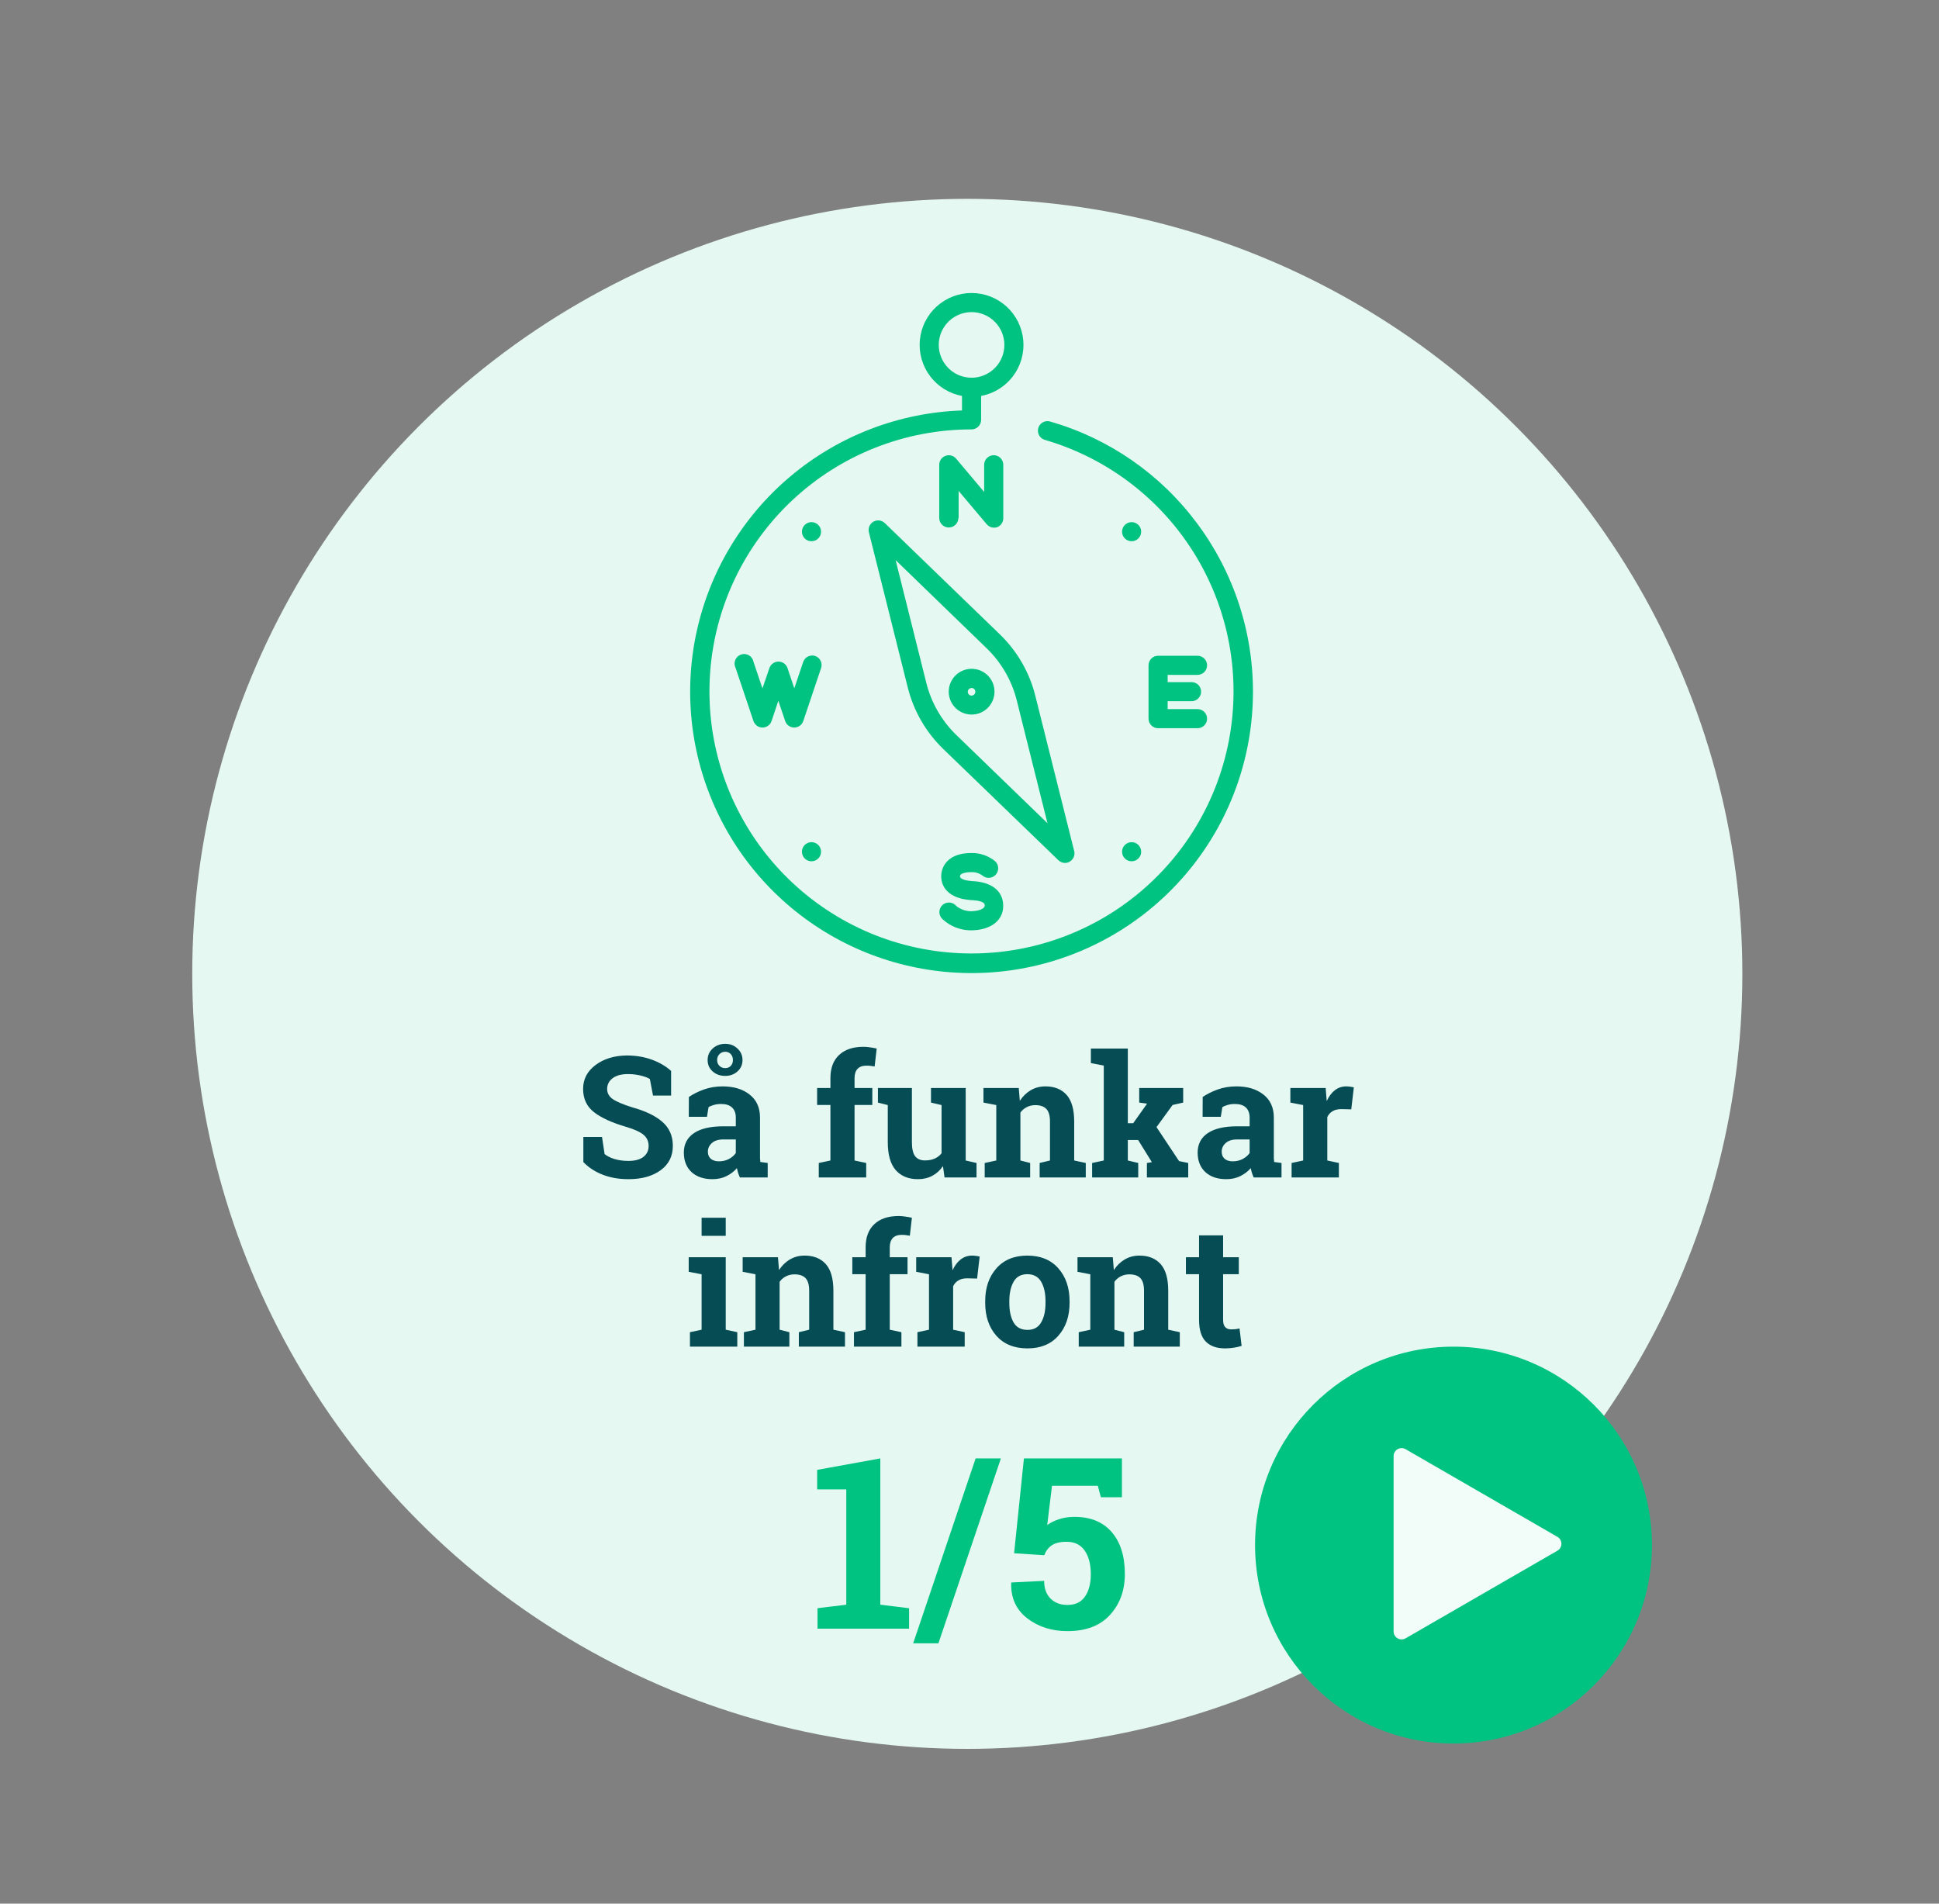 <svg width="275" height="270" viewBox="0 0 275 270" fill="none" xmlns="http://www.w3.org/2000/svg">
<rect x="0" y="0" width="275" height="270" fill="#808080" stroke="none"/>
<g clip-path="url(#clip0)">
<circle cx="137.188" cy="138.126" r="109.923" fill="#E5F8F2"/>
<path d="M169.72 74.156C164.556 67.231 157.268 62.186 148.968 59.793C148.796 59.738 148.615 59.718 148.435 59.735C148.255 59.751 148.08 59.803 147.921 59.888C147.761 59.973 147.621 60.089 147.506 60.229C147.392 60.369 147.308 60.53 147.257 60.704C147.206 60.877 147.19 61.059 147.211 61.238C147.231 61.418 147.287 61.591 147.375 61.749C147.464 61.906 147.583 62.044 147.725 62.155C147.868 62.266 148.031 62.347 148.205 62.394C157.229 65.031 164.918 70.988 169.724 79.067C174.53 87.146 176.096 96.746 174.106 105.933C172.117 115.121 166.72 123.213 159.002 128.58C151.285 133.947 141.82 136.19 132.515 134.858C123.209 133.525 114.754 128.716 108.853 121.398C102.952 114.081 100.043 104.799 100.712 95.423C101.381 86.046 105.579 77.272 112.459 70.866C119.339 64.461 128.391 60.901 137.791 60.903V60.903C138.151 60.901 138.495 60.758 138.749 60.505C138.875 60.379 138.976 60.23 139.044 60.066C139.112 59.901 139.147 59.725 139.147 59.547V56.158C140.951 55.82 142.563 54.821 143.669 53.356C144.774 51.891 145.293 50.067 145.123 48.239C144.954 46.412 144.108 44.714 142.752 43.478C141.395 42.242 139.627 41.557 137.791 41.557C135.956 41.557 134.187 42.242 132.831 43.478C131.475 44.714 130.629 46.412 130.46 48.239C130.29 50.067 130.809 51.891 131.914 53.356C133.019 54.821 134.632 55.82 136.436 56.158V58.217C127.508 58.521 118.941 61.811 112.105 67.56C105.269 73.309 100.559 81.186 98.729 89.929C96.899 98.672 98.056 107.777 102.013 115.785C105.97 123.793 112.499 130.242 120.556 134.1C128.612 137.958 137.73 139.002 146.45 137.064C155.17 135.127 162.988 130.32 168.652 123.413C174.317 116.507 177.501 107.899 177.694 98.969C177.888 90.038 175.08 81.301 169.72 74.156V74.156ZM133.14 48.921C133.14 48.001 133.412 47.102 133.924 46.337C134.435 45.572 135.161 44.976 136.011 44.623C136.861 44.271 137.797 44.179 138.699 44.359C139.601 44.538 140.43 44.981 141.081 45.632C141.732 46.282 142.175 47.111 142.354 48.014C142.534 48.916 142.441 49.852 142.089 50.702C141.737 51.552 141.141 52.278 140.376 52.789C139.611 53.3 138.712 53.573 137.791 53.573C136.558 53.573 135.374 53.083 134.502 52.211C133.63 51.338 133.14 50.155 133.14 48.921Z" fill="#00C281"/>
<path d="M137.665 129.242C136.929 129.225 136.218 128.97 135.64 128.513C135.523 128.368 135.377 128.248 135.212 128.161C135.046 128.074 134.865 128.023 134.679 128.01C134.492 127.996 134.306 128.022 134.13 128.084C133.954 128.146 133.792 128.244 133.656 128.372C133.52 128.499 133.411 128.654 133.337 128.825C133.263 128.997 133.226 129.181 133.227 129.368C133.227 129.555 133.267 129.739 133.342 129.91C133.418 130.081 133.528 130.234 133.665 130.36C134.752 131.374 136.179 131.942 137.665 131.953C140.47 131.953 142.283 130.589 142.283 128.479C142.283 127.446 141.859 125.641 139.012 125.09C138.766 125.039 138.377 125.005 138.08 124.98H137.961C137.487 124.929 137.114 124.887 136.995 124.853C136.589 124.751 136.148 124.581 136.148 124.302C136.148 123.717 137.546 123.7 137.707 123.7C138.281 123.669 138.849 123.833 139.317 124.166C139.587 124.404 139.94 124.526 140.299 124.504C140.658 124.481 140.994 124.317 141.232 124.048C141.47 123.778 141.592 123.425 141.569 123.066C141.547 122.706 141.383 122.371 141.114 122.133C140.157 121.357 138.955 120.951 137.724 120.989C134.572 120.989 133.487 122.777 133.487 124.302C133.487 125.056 133.775 126.844 136.462 127.488C136.906 127.579 137.356 127.641 137.809 127.674H137.936L138.605 127.742C139.665 127.945 139.665 128.234 139.665 128.454C139.571 129.081 138.326 129.242 137.665 129.242Z" fill="#00C281"/>
<path d="M135.961 73.487V69.632L139.943 74.36C140.07 74.511 140.228 74.633 140.407 74.716C140.585 74.8 140.78 74.843 140.977 74.843C141.136 74.843 141.293 74.817 141.443 74.767C141.697 74.663 141.913 74.486 142.064 74.257C142.215 74.029 142.294 73.761 142.291 73.487V65.92C142.291 65.561 142.148 65.216 141.894 64.962C141.639 64.707 141.294 64.564 140.935 64.564C140.575 64.564 140.23 64.707 139.976 64.962C139.722 65.216 139.579 65.561 139.579 65.92V69.776L135.597 65.047C135.419 64.838 135.181 64.687 134.915 64.615C134.65 64.544 134.369 64.555 134.109 64.646C133.85 64.738 133.625 64.907 133.464 65.13C133.303 65.353 133.213 65.62 133.207 65.895V73.462C133.207 73.821 133.35 74.166 133.604 74.42C133.858 74.675 134.203 74.817 134.563 74.817C134.922 74.817 135.267 74.675 135.521 74.42C135.776 74.166 135.919 73.821 135.919 73.462L135.961 73.487Z" fill="#00C281"/>
<path d="M115.608 93.035C115.271 92.927 114.905 92.955 114.588 93.113C114.272 93.272 114.03 93.548 113.914 93.882L112.651 97.627L111.677 94.721C111.58 94.462 111.407 94.238 111.18 94.08C110.952 93.922 110.682 93.837 110.406 93.837C110.129 93.837 109.859 93.922 109.631 94.08C109.404 94.238 109.231 94.462 109.135 94.721L108.135 97.636L106.872 93.891C106.839 93.698 106.765 93.514 106.655 93.353C106.545 93.191 106.401 93.056 106.233 92.955C106.065 92.854 105.878 92.791 105.683 92.77C105.489 92.749 105.292 92.769 105.107 92.831C104.921 92.893 104.751 92.994 104.608 93.128C104.466 93.262 104.354 93.425 104.28 93.606C104.206 93.787 104.172 93.982 104.181 94.178C104.19 94.373 104.241 94.564 104.33 94.738L106.872 102.305C106.968 102.564 107.142 102.788 107.369 102.946C107.596 103.104 107.866 103.189 108.143 103.189C108.42 103.189 108.69 103.104 108.917 102.946C109.144 102.788 109.318 102.564 109.414 102.305L110.389 99.398L111.372 102.305C111.468 102.564 111.641 102.788 111.869 102.946C112.096 103.104 112.366 103.189 112.643 103.189C112.919 103.189 113.189 103.104 113.417 102.946C113.644 102.788 113.817 102.564 113.914 102.305L116.456 94.738C116.566 94.4 116.539 94.032 116.381 93.713C116.222 93.394 115.945 93.151 115.608 93.035V93.035Z" fill="#00C281"/>
<path d="M169.839 95.719C170.198 95.719 170.543 95.576 170.798 95.322C171.052 95.068 171.195 94.723 171.195 94.364C171.195 94.004 171.052 93.659 170.798 93.405C170.543 93.151 170.198 93.008 169.839 93.008H164.246C163.887 93.008 163.542 93.151 163.288 93.405C163.033 93.659 162.891 94.004 162.891 94.364V101.93C162.891 102.29 163.033 102.635 163.288 102.889C163.542 103.143 163.887 103.286 164.246 103.286H169.839C170.198 103.286 170.543 103.143 170.798 102.889C171.052 102.635 171.195 102.29 171.195 101.93C171.195 101.571 171.052 101.226 170.798 100.972C170.543 100.718 170.198 100.575 169.839 100.575H165.602V99.456H168.992C169.351 99.456 169.696 99.313 169.95 99.059C170.204 98.805 170.347 98.46 170.347 98.1C170.347 97.741 170.204 97.396 169.95 97.142C169.696 96.888 169.351 96.745 168.992 96.745H165.602V95.719H169.839Z" fill="#00C281"/>
<path d="M151.036 122.396C151.274 122.396 151.509 122.332 151.713 122.209C151.967 122.061 152.165 121.835 152.28 121.565C152.394 121.295 152.418 120.995 152.349 120.71L146.833 98.678C146.005 95.365 144.264 92.35 141.808 89.976L125.496 74.198C125.285 73.991 125.012 73.859 124.718 73.821C124.424 73.784 124.126 73.844 123.87 73.992C123.613 74.14 123.412 74.368 123.298 74.641C123.183 74.913 123.16 75.216 123.234 75.503L128.75 97.534C129.581 100.844 131.322 103.856 133.775 106.228L150.087 121.989C150.339 122.241 150.679 122.387 151.036 122.396V122.396ZM135.665 104.279C133.57 102.257 132.085 99.689 131.377 96.865L127.022 79.443L139.918 91.933C142.015 93.954 143.5 96.523 144.206 99.348L148.561 116.761L135.665 104.279Z" fill="#00C281"/>
<path d="M138.638 94.968C138.193 94.848 137.726 94.826 137.271 94.901C136.816 94.976 136.382 95.147 135.998 95.404C135.614 95.66 135.289 95.995 135.045 96.387C134.801 96.779 134.644 97.218 134.583 97.675C134.522 98.133 134.56 98.598 134.693 99.04C134.826 99.482 135.052 99.89 135.356 100.238C135.659 100.585 136.034 100.864 136.454 101.056C136.874 101.247 137.33 101.347 137.791 101.348C138.579 101.35 139.341 101.066 139.935 100.547C140.529 100.028 140.913 99.311 141.017 98.53C141.121 97.749 140.937 96.956 140.499 96.301C140.061 95.645 139.4 95.171 138.638 94.968V94.968ZM138.308 98.264C138.29 98.331 138.26 98.394 138.217 98.449C138.175 98.505 138.122 98.551 138.062 98.586C137.938 98.657 137.792 98.676 137.654 98.64C137.516 98.603 137.397 98.514 137.325 98.391C137.29 98.33 137.267 98.263 137.258 98.193C137.25 98.123 137.255 98.052 137.274 97.984C137.291 97.916 137.321 97.853 137.364 97.798C137.406 97.742 137.459 97.696 137.52 97.662C137.602 97.613 137.695 97.587 137.791 97.586H137.927C138.065 97.625 138.184 97.716 138.257 97.84C138.295 97.903 138.319 97.974 138.327 98.046C138.336 98.12 138.33 98.194 138.308 98.264V98.264Z" fill="#00C281"/>
<path d="M160.492 76.766C161.241 76.766 161.848 76.159 161.848 75.41C161.848 74.662 161.241 74.055 160.492 74.055C159.744 74.055 159.137 74.662 159.137 75.41C159.137 76.159 159.744 76.766 160.492 76.766Z" fill="#00C281"/>
<path d="M115.09 122.159C115.839 122.159 116.446 121.552 116.446 120.803C116.446 120.054 115.839 119.447 115.09 119.447C114.341 119.447 113.734 120.054 113.734 120.803C113.734 121.552 114.341 122.159 115.09 122.159Z" fill="#00C281"/>
<path d="M160.492 122.159C161.241 122.159 161.848 121.552 161.848 120.803C161.848 120.054 161.241 119.447 160.492 119.447C159.744 119.447 159.137 120.054 159.137 120.803C159.137 121.552 159.744 122.159 160.492 122.159Z" fill="#00C281"/>
<path d="M115.09 76.766C115.839 76.766 116.446 76.159 116.446 75.41C116.446 74.662 115.839 74.055 115.09 74.055C114.341 74.055 113.734 74.662 113.734 75.41C113.734 76.159 114.341 76.766 115.09 76.766Z" fill="#00C281"/>
<path d="M115.944 228.097L120.024 227.6V211.246H115.894V208.476L124.851 206.85V227.6L128.931 228.097V231H115.944V228.097ZM133.094 233.073H129.512L138.369 206.85H141.951L133.094 233.073ZM156.133 212.357L155.701 210.732H149.2L148.52 216.305C148.973 215.973 149.515 215.702 150.145 215.492C150.775 215.271 151.472 215.155 152.235 215.144C154.557 215.11 156.354 215.813 157.625 217.25C158.897 218.687 159.533 220.689 159.533 223.254C159.533 225.576 158.831 227.506 157.426 229.043C156.033 230.58 154.021 231.348 151.389 231.348C149.177 231.348 147.281 230.746 145.7 229.54C144.119 228.324 143.356 226.654 143.411 224.531L143.444 224.448L148.088 224.216C148.088 225.289 148.392 226.129 149.001 226.737C149.609 227.334 150.405 227.633 151.389 227.633C152.517 227.633 153.352 227.229 153.893 226.422C154.435 225.615 154.706 224.57 154.706 223.287C154.706 221.894 154.419 220.777 153.844 219.937C153.269 219.097 152.412 218.676 151.273 218.676C150.355 218.676 149.647 218.848 149.15 219.191C148.663 219.533 148.315 219.998 148.105 220.584L143.826 220.302L145.219 206.85H159.118V212.357H156.133Z" fill="#00C281"/>
<path d="M95.18 155.386H92.614L92.168 153.042C91.871 152.854 91.438 152.69 90.867 152.55C90.297 152.409 89.691 152.339 89.051 152.339C88.113 152.339 87.386 152.538 86.871 152.937C86.363 153.327 86.109 153.835 86.109 154.46C86.109 155.038 86.375 155.515 86.906 155.89C87.445 156.257 88.371 156.648 89.684 157.062C91.567 157.585 92.992 158.277 93.961 159.136C94.938 159.996 95.426 161.125 95.426 162.523C95.426 163.984 94.848 165.137 93.692 165.98C92.535 166.824 91.012 167.246 89.121 167.246C87.769 167.246 86.547 167.031 85.453 166.602C84.367 166.172 83.46 165.578 82.734 164.82V161.257H85.382L85.746 163.683C86.09 163.965 86.554 164.199 87.14 164.387C87.734 164.566 88.394 164.656 89.121 164.656C90.059 164.656 90.77 164.465 91.254 164.082C91.746 163.699 91.992 163.187 91.992 162.547C91.992 161.89 91.758 161.363 91.289 160.964C90.828 160.566 90.016 160.191 88.852 159.839C86.828 159.253 85.296 158.558 84.257 157.753C83.218 156.949 82.699 155.847 82.699 154.448C82.699 153.065 83.285 151.936 84.457 151.061C85.629 150.179 87.101 149.725 88.875 149.702C90.188 149.702 91.383 149.901 92.461 150.3C93.539 150.698 94.446 151.229 95.18 151.893V155.386ZM104.931 167C104.837 166.789 104.755 166.574 104.685 166.355C104.614 166.129 104.56 165.902 104.521 165.676C104.114 166.144 103.618 166.523 103.032 166.812C102.454 167.102 101.79 167.246 101.04 167.246C99.798 167.246 98.809 166.91 98.075 166.238C97.348 165.558 96.985 164.637 96.985 163.472C96.985 162.285 97.462 161.367 98.415 160.718C99.368 160.07 100.766 159.746 102.61 159.746H104.356V158.503C104.356 157.894 104.181 157.421 103.829 157.085C103.477 156.749 102.958 156.581 102.27 156.581C101.88 156.581 101.532 156.628 101.227 156.722C100.923 156.808 100.677 156.913 100.489 157.038L100.266 158.398H97.688L97.7 155.585C98.325 155.163 99.04 154.808 99.844 154.519C100.657 154.23 101.54 154.085 102.493 154.085C104.063 154.085 105.337 154.472 106.314 155.245C107.298 156.011 107.79 157.105 107.79 158.527V163.765C107.79 163.961 107.79 164.144 107.79 164.316C107.798 164.488 107.814 164.652 107.837 164.808L108.88 164.949V167H104.931ZM101.966 164.715C102.481 164.715 102.95 164.605 103.372 164.387C103.794 164.16 104.122 163.879 104.356 163.543V161.609H102.61C101.884 161.609 101.333 161.781 100.958 162.125C100.583 162.461 100.395 162.867 100.395 163.343C100.395 163.773 100.532 164.109 100.805 164.351C101.087 164.594 101.473 164.715 101.966 164.715ZM100.36 150.346C100.36 149.698 100.598 149.155 101.075 148.717C101.559 148.272 102.153 148.049 102.856 148.049C103.544 148.049 104.122 148.272 104.591 148.717C105.067 149.155 105.306 149.698 105.306 150.346C105.306 151.003 105.067 151.542 104.591 151.964C104.122 152.386 103.544 152.597 102.856 152.597C102.145 152.597 101.552 152.386 101.075 151.964C100.598 151.542 100.36 151.003 100.36 150.346ZM101.708 150.346C101.708 150.682 101.817 150.96 102.036 151.179C102.255 151.39 102.528 151.495 102.856 151.495C103.177 151.495 103.438 151.39 103.642 151.179C103.845 150.96 103.946 150.682 103.946 150.346C103.946 150.003 103.845 149.721 103.642 149.503C103.438 149.284 103.177 149.175 102.856 149.175C102.528 149.175 102.255 149.288 102.036 149.514C101.817 149.733 101.708 150.011 101.708 150.346ZM116.123 164.949L117.775 164.597V156.722H115.889V154.319H117.775V152.913C117.775 151.491 118.186 150.397 119.006 149.632C119.826 148.858 120.979 148.471 122.463 148.471C122.752 148.471 123.045 148.495 123.342 148.542C123.647 148.581 123.979 148.639 124.338 148.717L124.045 151.261C123.858 151.229 123.674 151.202 123.495 151.179C123.323 151.155 123.119 151.143 122.885 151.143C122.33 151.143 121.908 151.296 121.619 151.6C121.338 151.905 121.197 152.343 121.197 152.913V154.319H123.717V156.722H121.197V164.597L122.85 164.949V167H116.123V164.949ZM133.737 165.394C133.331 165.988 132.827 166.445 132.226 166.766C131.632 167.086 130.952 167.246 130.186 167.246C128.85 167.246 127.803 166.82 127.046 165.969C126.288 165.109 125.909 163.777 125.909 161.972V156.734L124.514 156.382V154.319H125.909H129.331V161.996C129.331 162.918 129.483 163.582 129.788 163.988C130.1 164.387 130.561 164.586 131.171 164.586C131.71 164.586 132.175 164.5 132.565 164.328C132.964 164.148 133.288 163.894 133.538 163.566V156.734L132.038 156.382V154.319H133.538H136.96V164.597L138.496 164.949V167H133.96L133.737 165.394ZM139.656 164.949L141.297 164.597V156.734L139.48 156.382V154.319H144.484L144.637 156.136C145.059 155.487 145.578 154.984 146.195 154.624C146.813 154.265 147.504 154.085 148.27 154.085C149.551 154.085 150.551 154.487 151.27 155.292C151.989 156.097 152.348 157.359 152.348 159.078V164.597L153.989 164.949V167H147.449V164.949L148.914 164.597V159.089C148.914 158.238 148.742 157.636 148.399 157.284C148.055 156.925 147.535 156.745 146.84 156.745C146.387 156.745 145.98 156.839 145.621 157.027C145.262 157.206 144.961 157.464 144.719 157.8V164.597L146.102 164.949V167H139.656V164.949ZM154.715 150.78V148.717H159.954V159.312H160.716L162.685 156.534L161.571 156.382V154.319H167.806V156.382L166.306 156.722L164.021 159.863L167.22 164.68L168.521 164.949V167H162.661V164.949L163.364 164.832L161.419 161.691H159.954V164.597L161.431 164.949V167H154.891V164.949L156.544 164.597V151.132L154.715 150.78ZM177.803 167C177.709 166.789 177.627 166.574 177.557 166.355C177.487 166.129 177.432 165.902 177.393 165.676C176.987 166.144 176.49 166.523 175.904 166.812C175.326 167.102 174.662 167.246 173.912 167.246C172.67 167.246 171.681 166.91 170.947 166.238C170.22 165.558 169.857 164.637 169.857 163.472C169.857 162.285 170.334 161.367 171.287 160.718C172.24 160.07 173.639 159.746 175.483 159.746H177.229V158.503C177.229 157.894 177.053 157.421 176.701 157.085C176.35 156.749 175.83 156.581 175.143 156.581C174.752 156.581 174.404 156.628 174.1 156.722C173.795 156.808 173.549 156.913 173.361 157.038L173.139 158.398H170.56L170.572 155.585C171.197 155.163 171.912 154.808 172.717 154.519C173.529 154.23 174.412 154.085 175.365 154.085C176.936 154.085 178.209 154.472 179.186 155.245C180.17 156.011 180.663 157.105 180.663 158.527V163.765C180.663 163.961 180.663 164.144 180.663 164.316C180.67 164.488 180.686 164.652 180.709 164.808L181.752 164.949V167H177.803ZM174.838 164.715C175.354 164.715 175.822 164.605 176.244 164.387C176.666 164.16 176.994 163.879 177.229 163.543V161.609H175.483C174.756 161.609 174.205 161.781 173.83 162.125C173.455 162.461 173.268 162.867 173.268 163.343C173.268 163.773 173.404 164.109 173.678 164.351C173.959 164.594 174.346 164.715 174.838 164.715ZM183.182 164.949L184.823 164.597V156.734L183.006 156.382V154.319H188.011L188.163 156.171C188.46 155.515 188.843 155.003 189.312 154.636C189.78 154.269 190.323 154.085 190.941 154.085C191.12 154.085 191.308 154.101 191.503 154.132C191.706 154.155 191.874 154.187 192.007 154.226L191.644 157.343L190.237 157.308C189.737 157.308 189.323 157.406 188.995 157.601C188.667 157.796 188.417 158.074 188.245 158.433V164.597L189.886 164.949V167H183.182V164.949ZM97.852 188.949L99.505 188.597V180.734L97.676 180.382V178.319H102.927V188.597L104.567 188.949V191H97.852V188.949ZM102.927 175.284H99.505V172.717H102.927V175.284ZM105.505 188.949L107.146 188.597V180.734L105.329 180.382V178.319H110.333L110.486 180.136C110.908 179.487 111.427 178.984 112.045 178.624C112.662 178.265 113.353 178.085 114.119 178.085C115.4 178.085 116.4 178.487 117.119 179.292C117.838 180.097 118.197 181.359 118.197 183.078V188.597L119.838 188.949V191H113.298V188.949L114.763 188.597V183.089C114.763 182.238 114.592 181.636 114.248 181.284C113.904 180.925 113.384 180.745 112.689 180.745C112.236 180.745 111.83 180.839 111.47 181.027C111.111 181.206 110.81 181.464 110.568 181.8V188.597L111.951 188.949V191H105.505V188.949ZM121.115 188.949L122.768 188.597V180.722H120.881V178.319H122.768V176.913C122.768 175.491 123.178 174.397 123.998 173.632C124.819 172.858 125.971 172.471 127.456 172.471C127.745 172.471 128.038 172.495 128.335 172.542C128.639 172.581 128.971 172.639 129.331 172.717L129.038 175.261C128.85 175.229 128.667 175.202 128.487 175.179C128.315 175.155 128.112 175.143 127.878 175.143C127.323 175.143 126.901 175.296 126.612 175.6C126.331 175.905 126.19 176.343 126.19 176.913V178.319H128.71V180.722H126.19V188.597L127.842 188.949V191H121.115V188.949ZM130.116 188.949L131.757 188.597V180.734L129.94 180.382V178.319H134.945L135.097 180.171C135.394 179.515 135.777 179.003 136.245 178.636C136.714 178.269 137.257 178.085 137.874 178.085C138.054 178.085 138.242 178.101 138.437 178.132C138.64 178.155 138.808 178.187 138.941 178.226L138.578 181.343L137.171 181.308C136.671 181.308 136.257 181.406 135.929 181.601C135.601 181.796 135.351 182.074 135.179 182.433V188.597L136.82 188.949V191H130.116V188.949ZM139.726 184.543C139.726 182.652 140.254 181.105 141.308 179.902C142.371 178.691 143.836 178.085 145.703 178.085C147.578 178.085 149.043 178.687 150.098 179.89C151.161 181.093 151.692 182.644 151.692 184.543V184.789C151.692 186.695 151.161 188.25 150.098 189.453C149.043 190.648 147.586 191.246 145.727 191.246C143.844 191.246 142.371 190.648 141.308 189.453C140.254 188.25 139.726 186.695 139.726 184.789V184.543ZM143.148 184.789C143.148 185.945 143.351 186.875 143.758 187.578C144.164 188.273 144.82 188.621 145.727 188.621C146.609 188.621 147.254 188.269 147.66 187.566C148.074 186.863 148.281 185.937 148.281 184.789V184.543C148.281 183.417 148.074 182.499 147.66 181.788C147.246 181.077 146.594 180.722 145.703 180.722C144.812 180.722 144.164 181.077 143.758 181.788C143.351 182.499 143.148 183.417 143.148 184.543V184.789ZM152.993 188.949L154.633 188.597V180.734L152.817 180.382V178.319H157.821L157.973 180.136C158.395 179.487 158.915 178.984 159.532 178.624C160.149 178.265 160.841 178.085 161.607 178.085C162.888 178.085 163.888 178.487 164.607 179.292C165.326 180.097 165.685 181.359 165.685 183.078V188.597L167.326 188.949V191H160.786V188.949L162.251 188.597V183.089C162.251 182.238 162.079 181.636 161.735 181.284C161.392 180.925 160.872 180.745 160.177 180.745C159.724 180.745 159.317 180.839 158.958 181.027C158.599 181.206 158.298 181.464 158.056 181.8V188.597L159.438 188.949V191H152.993V188.949ZM173.467 175.214V178.319H175.693V180.722H173.467V187.179C173.467 187.672 173.568 188.023 173.771 188.234C173.975 188.445 174.248 188.551 174.592 188.551C174.826 188.551 175.029 188.543 175.201 188.527C175.381 188.504 175.58 188.469 175.799 188.422L176.092 190.895C175.709 191.012 175.33 191.098 174.955 191.152C174.58 191.215 174.174 191.246 173.736 191.246C172.557 191.246 171.646 190.922 171.006 190.273C170.373 189.625 170.056 188.597 170.056 187.191V180.722H168.193V178.319H170.056V175.214H173.467Z" fill="#054C54"/>
<circle cx="206.145" cy="219.145" r="28.145" fill="#00C281"/>
<path d="M220.882 217.975C221.638 218.411 221.638 219.502 220.882 219.938L199.348 232.37C198.593 232.807 197.648 232.261 197.648 231.389L197.648 206.524C197.648 205.652 198.593 205.106 199.348 205.542L220.882 217.975Z" fill="#F2FCF8"/>
</g>
<defs>
<clipPath id="clip0">
<rect width="275" height="270" fill="white"/>
</clipPath>
</defs>
</svg>
